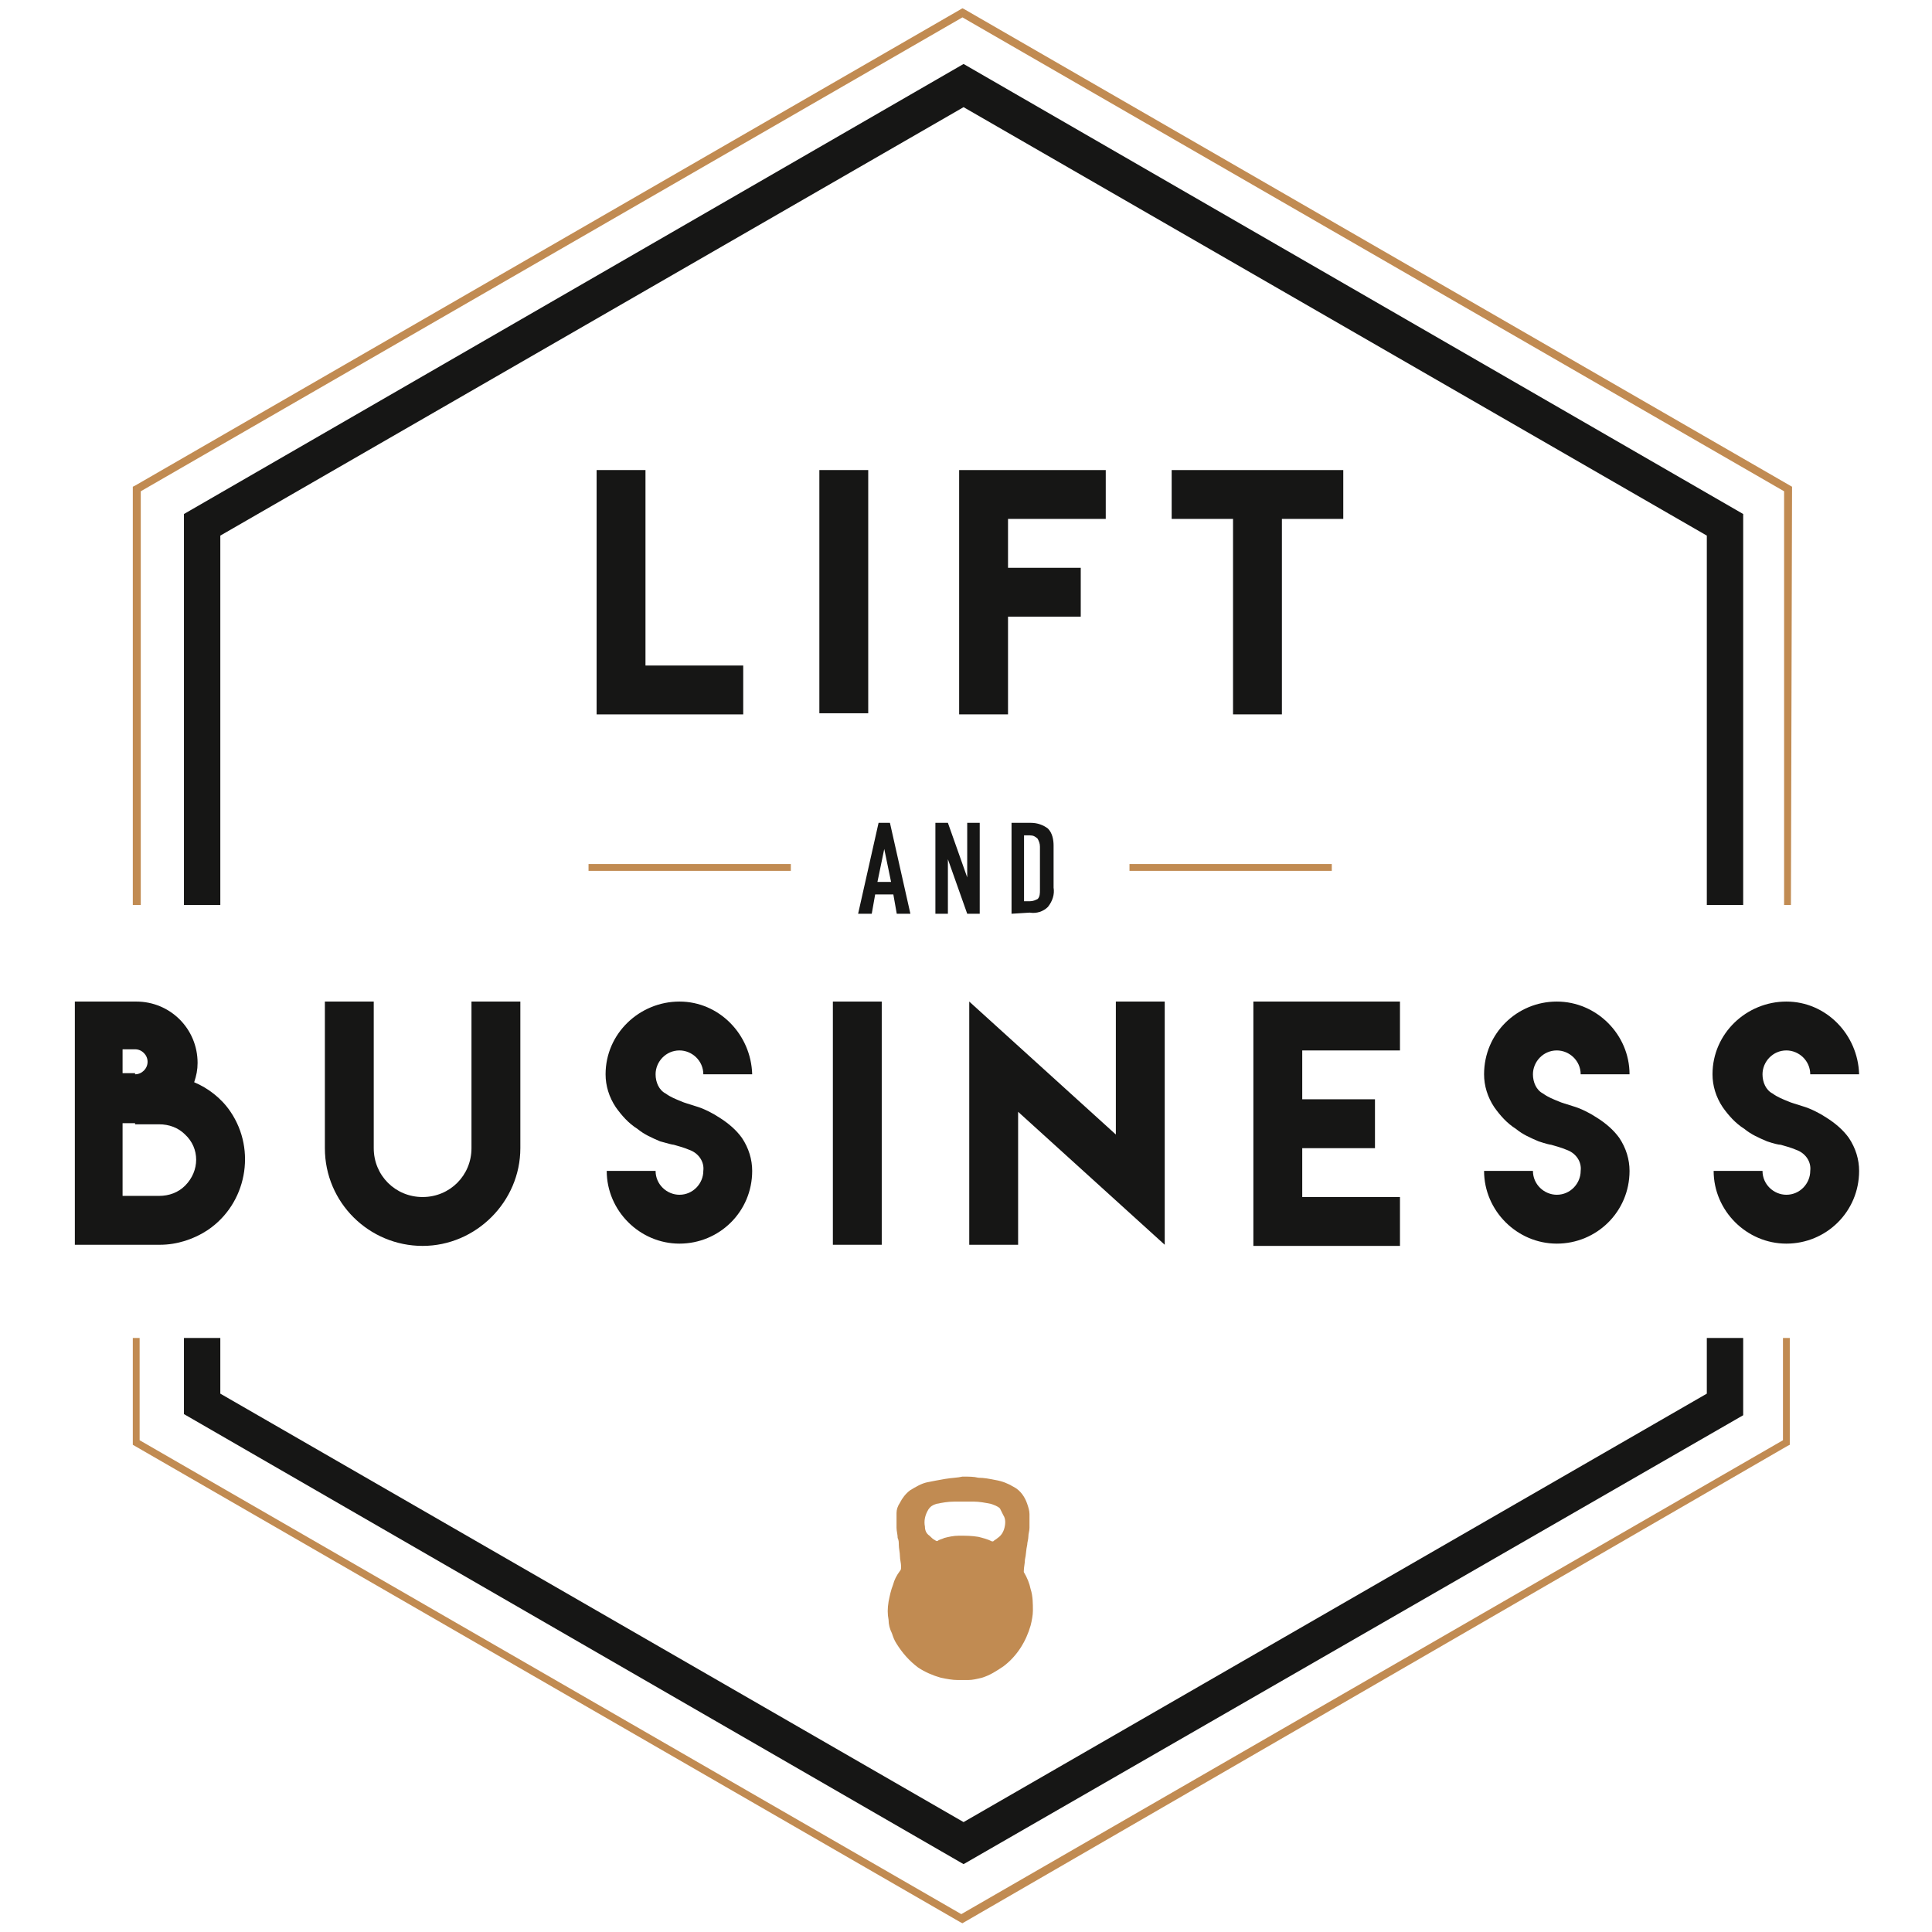<?xml version="1.0" encoding="utf-8"?>
<!-- Generator: Adobe Illustrator 25.4.1, SVG Export Plug-In . SVG Version: 6.00 Build 0)  -->
<svg version="1.1" id="Calque_1" xmlns="http://www.w3.org/2000/svg" xmlns:xlink="http://www.w3.org/1999/xlink" x="0px" y="0px"
	 viewBox="0 0 170 170" style="enable-background:new 0 0 170 170;" xml:space="preserve">
<style type="text/css">
	.st0{fill:#161615;}
	.st1{fill:#C18B52;}
</style>
<g id="logo_L_B" transform="translate(-505.514 -172.271)">
	<path id="Tracé_109" class="st0" d="M524.9,251.9h-3.2v-34.4l68.6-39.6l68.6,39.6v34.4h-3.2v-32.5l-65.4-37.7l-65.4,37.7
		L524.9,251.9z"/>
	<g id="Groupe_21" transform="translate(551.511 212.832)">
		<path id="Tracé_110" class="st0" d="M10.8,0.8V18h8.6v4.3H6.5V0.8H10.8z"/>
		<path id="Tracé_111" class="st0" d="M26.1,0.8h4.3v21.4h-4.3V0.8z"/>
		<path id="Tracé_112" class="st0" d="M51.3,0.8v4.3h-8.6v4.3h6.4v4.3h-6.4v8.6h-4.3V0.8H51.3z"/>
		<path id="Tracé_113" class="st0" d="M66.8,0.8h5.4v4.3h-5.4v17.2h-4.3V5.1h-5.4V0.8H66.8L66.8,0.8z"/>
	</g>
	<path id="Tracé_114" class="st0" d="M525.8,270.1c2.3,3.4,1.4,8.1-2,10.4c-1.2,0.8-2.7,1.3-4.2,1.3h-7.5v-21.4h5.4
		c3,0,5.4,2.4,5.4,5.4c0,0.6-0.1,1.1-0.3,1.7C523.8,268,525,268.9,525.8,270.1z M517.4,266.8c0.6,0,1.1-0.5,1.1-1.1
		c0-0.6-0.5-1.1-1.1-1.1c0,0,0,0,0,0h-1.1v2.1H517.4z M517.4,271.1h-1.1v6.4h3.2c0.9,0,1.7-0.3,2.3-0.9c1.3-1.3,1.3-3.3,0-4.5
		c-0.6-0.6-1.4-0.9-2.3-0.9H517.4z"/>
	<path id="Tracé_115" class="st0" d="M551.3,260.4v12.9c0,4.7-3.9,8.6-8.6,8.6c-4.7,0-8.6-3.8-8.6-8.6v-12.9h4.3v12.9
		c0,2.4,1.9,4.3,4.3,4.3c2.4,0,4.3-1.9,4.3-4.3v-12.9H551.3z"/>
	<path id="Tracé_116" class="st0" d="M563.6,272.7c-0.7-0.3-1.4-0.6-2-1.1c-0.8-0.5-1.4-1.2-1.9-1.9c-0.6-0.9-0.9-1.9-0.9-2.9
		c0-3.6,3-6.4,6.5-6.4c3.5,0,6.3,2.9,6.4,6.4h-4.3c0-1.2-1-2.1-2.1-2.1c-1.2,0-2.1,1-2.1,2.1c0,0.7,0.3,1.4,0.9,1.7
		c0.4,0.3,0.9,0.5,1.4,0.7c0.2,0.1,0.6,0.2,1.2,0.4c0.7,0.2,1.5,0.6,2.1,1c0.8,0.5,1.5,1.1,2,1.8c0.6,0.9,0.9,1.9,0.9,2.9
		c0,3.6-2.9,6.4-6.4,6.4s-6.4-2.9-6.4-6.4h4.3c0,1.2,1,2.1,2.1,2.1c1.2,0,2.1-1,2.1-2.1c0.1-0.8-0.4-1.5-1.1-1.8
		c-0.7-0.3-1.2-0.4-1.5-0.5C564.7,273,564.3,272.9,563.6,272.7z"/>
	<path id="Tracé_117" class="st0" d="M578.8,260.4h4.3v21.4h-4.3V260.4z"/>
	<path id="Tracé_118" class="st0" d="M603.7,272.1v-11.7h4.3v21.4l-12.9-11.7v11.7h-4.3v-21.4L603.7,272.1z"/>
	<path id="Tracé_119" class="st0" d="M628.7,260.4v4.3h-8.6v4.3h6.4v4.3h-6.4v4.3h8.6v4.3h-12.9v-21.5H628.7z"/>
	<path id="Tracé_120" class="st0" d="M640.9,272.7c-0.7-0.3-1.4-0.6-2-1.1c-0.8-0.5-1.4-1.2-1.9-1.9c-0.6-0.9-0.9-1.9-0.9-2.9
		c0-3.6,2.9-6.4,6.4-6.4s6.4,2.9,6.4,6.4l0,0h-4.3c0-1.2-1-2.1-2.1-2.1c-1.2,0-2.1,1-2.1,2.1c0,0.7,0.3,1.4,0.9,1.7
		c0.4,0.3,0.9,0.5,1.4,0.7c0.2,0.1,0.6,0.2,1.2,0.4c0.7,0.2,1.5,0.6,2.1,1c0.8,0.5,1.5,1.1,2,1.8c0.6,0.9,0.9,1.9,0.9,2.9
		c0,3.6-2.9,6.4-6.4,6.4s-6.4-2.9-6.4-6.4h4.3c0,1.2,1,2.1,2.1,2.1c1.2,0,2.1-1,2.1-2.1c0.1-0.8-0.4-1.5-1.1-1.8
		c-0.7-0.3-1.2-0.4-1.5-0.5C641.9,273,641.5,272.9,640.9,272.7z"/>
	<path id="Tracé_121" class="st0" d="M661,272.7c-0.7-0.3-1.4-0.6-2-1.1c-0.8-0.5-1.4-1.2-1.9-1.9c-0.6-0.9-0.9-1.9-0.9-2.9
		c0-3.6,3-6.4,6.5-6.4c3.5,0,6.3,2.9,6.4,6.4h-4.3c0-1.2-1-2.1-2.1-2.1c-1.2,0-2.1,1-2.1,2.1c0,0.7,0.3,1.4,0.9,1.7
		c0.4,0.3,0.9,0.5,1.4,0.7c0.2,0.1,0.6,0.2,1.2,0.4c0.7,0.2,1.5,0.6,2.1,1c0.8,0.5,1.5,1.1,2,1.8c0.6,0.9,0.9,1.9,0.9,2.9
		c0,3.6-2.9,6.4-6.4,6.4s-6.4-2.9-6.4-6.4h4.3c0,1.2,1,2.1,2.1,2.1c1.2,0,2.1-1,2.1-2.1c0.1-0.8-0.4-1.5-1.1-1.8
		c-0.7-0.3-1.2-0.4-1.5-0.5C662,273,661.6,272.9,661,272.7z"/>
	<path id="Tracé_122" class="st0" d="M590.3,336.3l-68.6-39.6V290h3.2v4.9l65.4,37.7l65.4-37.7V290h3.2v6.8L590.3,336.3z"/>
	<g id="Groupe_22" transform="translate(574.521 243.874)">
		<path id="Tracé_123" class="st0" d="M6.5,8.8l1.8-8h1l1.8,8H9.9L9.6,7.1H8L7.7,8.8H6.5z M9.4,6L8.8,3.1h0L8.2,6H9.4z"/>
		<path id="Tracé_124" class="st0" d="M13.3,8.8v-8h1.1l1.7,4.8h0V0.8h1.1v8h-1.1L14.4,4h0v4.8H13.3z"/>
		<path id="Tracé_125" class="st0" d="M20,8.8v-8h1.7c0.6,0,1.1,0.2,1.5,0.5c0.4,0.4,0.5,1,0.5,1.5v3.7c0.1,0.6-0.1,1.2-0.5,1.7
			c-0.4,0.4-1,0.6-1.6,0.5L20,8.8z M21.1,1.9v5.8h0.5c0.3,0,0.5-0.1,0.7-0.2c0.2-0.2,0.2-0.5,0.2-0.8V2.9c0-0.3-0.1-0.5-0.2-0.7
			c-0.2-0.2-0.4-0.3-0.7-0.3L21.1,1.9z"/>
	</g>
	<rect id="Rectangle_41" x="557.3" y="248.3" class="st1" width="17.8" height="0.6"/>
	<rect id="Rectangle_42" x="604.9" y="248.3" class="st1" width="17.8" height="0.6"/>
	<path id="Tracé_141" class="st1" d="M590.2,341.5l-0.2-0.1l-72.8-42V290h0.6v9l72.3,41.7l72.3-41.7v-9h0.6v9.4l-0.2,0.1
		L590.2,341.5z M663.1,251.9h-0.6v-36.4l-72.3-41.7l-72.3,41.7v36.4h-0.7v-36.8l0.2-0.1l72.8-42l0.2,0.1l72.8,42L663.1,251.9z"/>
	<path id="Tracé_142" class="st1" d="M590.2,302.2c0.6,0,1,0,1.4,0.1c0.5,0,1,0.1,1.5,0.2c0.6,0.1,1.1,0.3,1.6,0.6
		c0.6,0.3,1,0.9,1.2,1.5c0.1,0.3,0.2,0.6,0.2,0.9c0,0.4,0,0.8,0,1.2c0,0.3-0.1,0.5-0.1,0.8c0,0.2-0.1,0.5-0.1,0.7
		c-0.1,0.4-0.1,0.9-0.2,1.3c0,0.3-0.1,0.7-0.1,1c0,0,0,0.1,0,0.1c0.3,0.5,0.5,1,0.6,1.5c0.2,0.6,0.2,1.3,0.2,1.9
		c0,0.4-0.1,0.9-0.2,1.3c-0.4,1.4-1.2,2.7-2.4,3.6c-0.6,0.4-1.2,0.8-1.9,1c-0.4,0.1-0.8,0.2-1.2,0.2c-0.3,0-0.6,0-0.9,0
		c-0.5,0-1-0.1-1.5-0.2c-0.7-0.2-1.4-0.5-2-0.9c-0.8-0.6-1.4-1.3-1.9-2.1c-0.2-0.3-0.3-0.6-0.4-0.9c-0.2-0.4-0.3-0.8-0.3-1.2
		c-0.1-0.5-0.1-1,0-1.6c0.1-0.5,0.2-1,0.4-1.5c0.1-0.4,0.3-0.8,0.6-1.2c0.1-0.1,0.1-0.2,0.1-0.4c0-0.3-0.1-0.6-0.1-0.9
		c0-0.3-0.1-0.7-0.1-1c0-0.2,0-0.4-0.1-0.6c0-0.3-0.1-0.6-0.1-0.9c0-0.4,0-0.9,0-1.3c0-0.3,0.1-0.6,0.3-0.9c0.2-0.4,0.5-0.8,0.9-1.1
		c0.5-0.3,1-0.6,1.5-0.7c0.5-0.1,1-0.2,1.6-0.3C589.3,302.3,589.8,302.3,590.2,302.2z M589.5,304.4c-0.6,0-1.1,0.1-1.6,0.2
		c-0.3,0.1-0.5,0.2-0.7,0.5c-0.3,0.5-0.4,1-0.3,1.5c0,0.3,0.1,0.6,0.4,0.8c0.2,0.2,0.3,0.3,0.5,0.4c0.1,0.1,0.2,0.1,0.3,0
		c0.2-0.1,0.3-0.1,0.5-0.2c0.4-0.1,0.8-0.2,1.3-0.2c0.6,0,1.1,0,1.7,0.1c0.4,0.1,0.8,0.2,1.2,0.4c0,0,0.1,0,0.1,0
		c0.1-0.1,0.3-0.2,0.4-0.3c0.3-0.2,0.5-0.5,0.6-0.9c0.1-0.4,0.1-0.8-0.1-1.1c-0.1-0.2-0.2-0.4-0.3-0.6c-0.2-0.2-0.5-0.3-0.8-0.4
		c-0.5-0.1-1-0.2-1.5-0.2C590.6,304.4,590.1,304.4,589.5,304.4z"/>
</g>
</svg>
